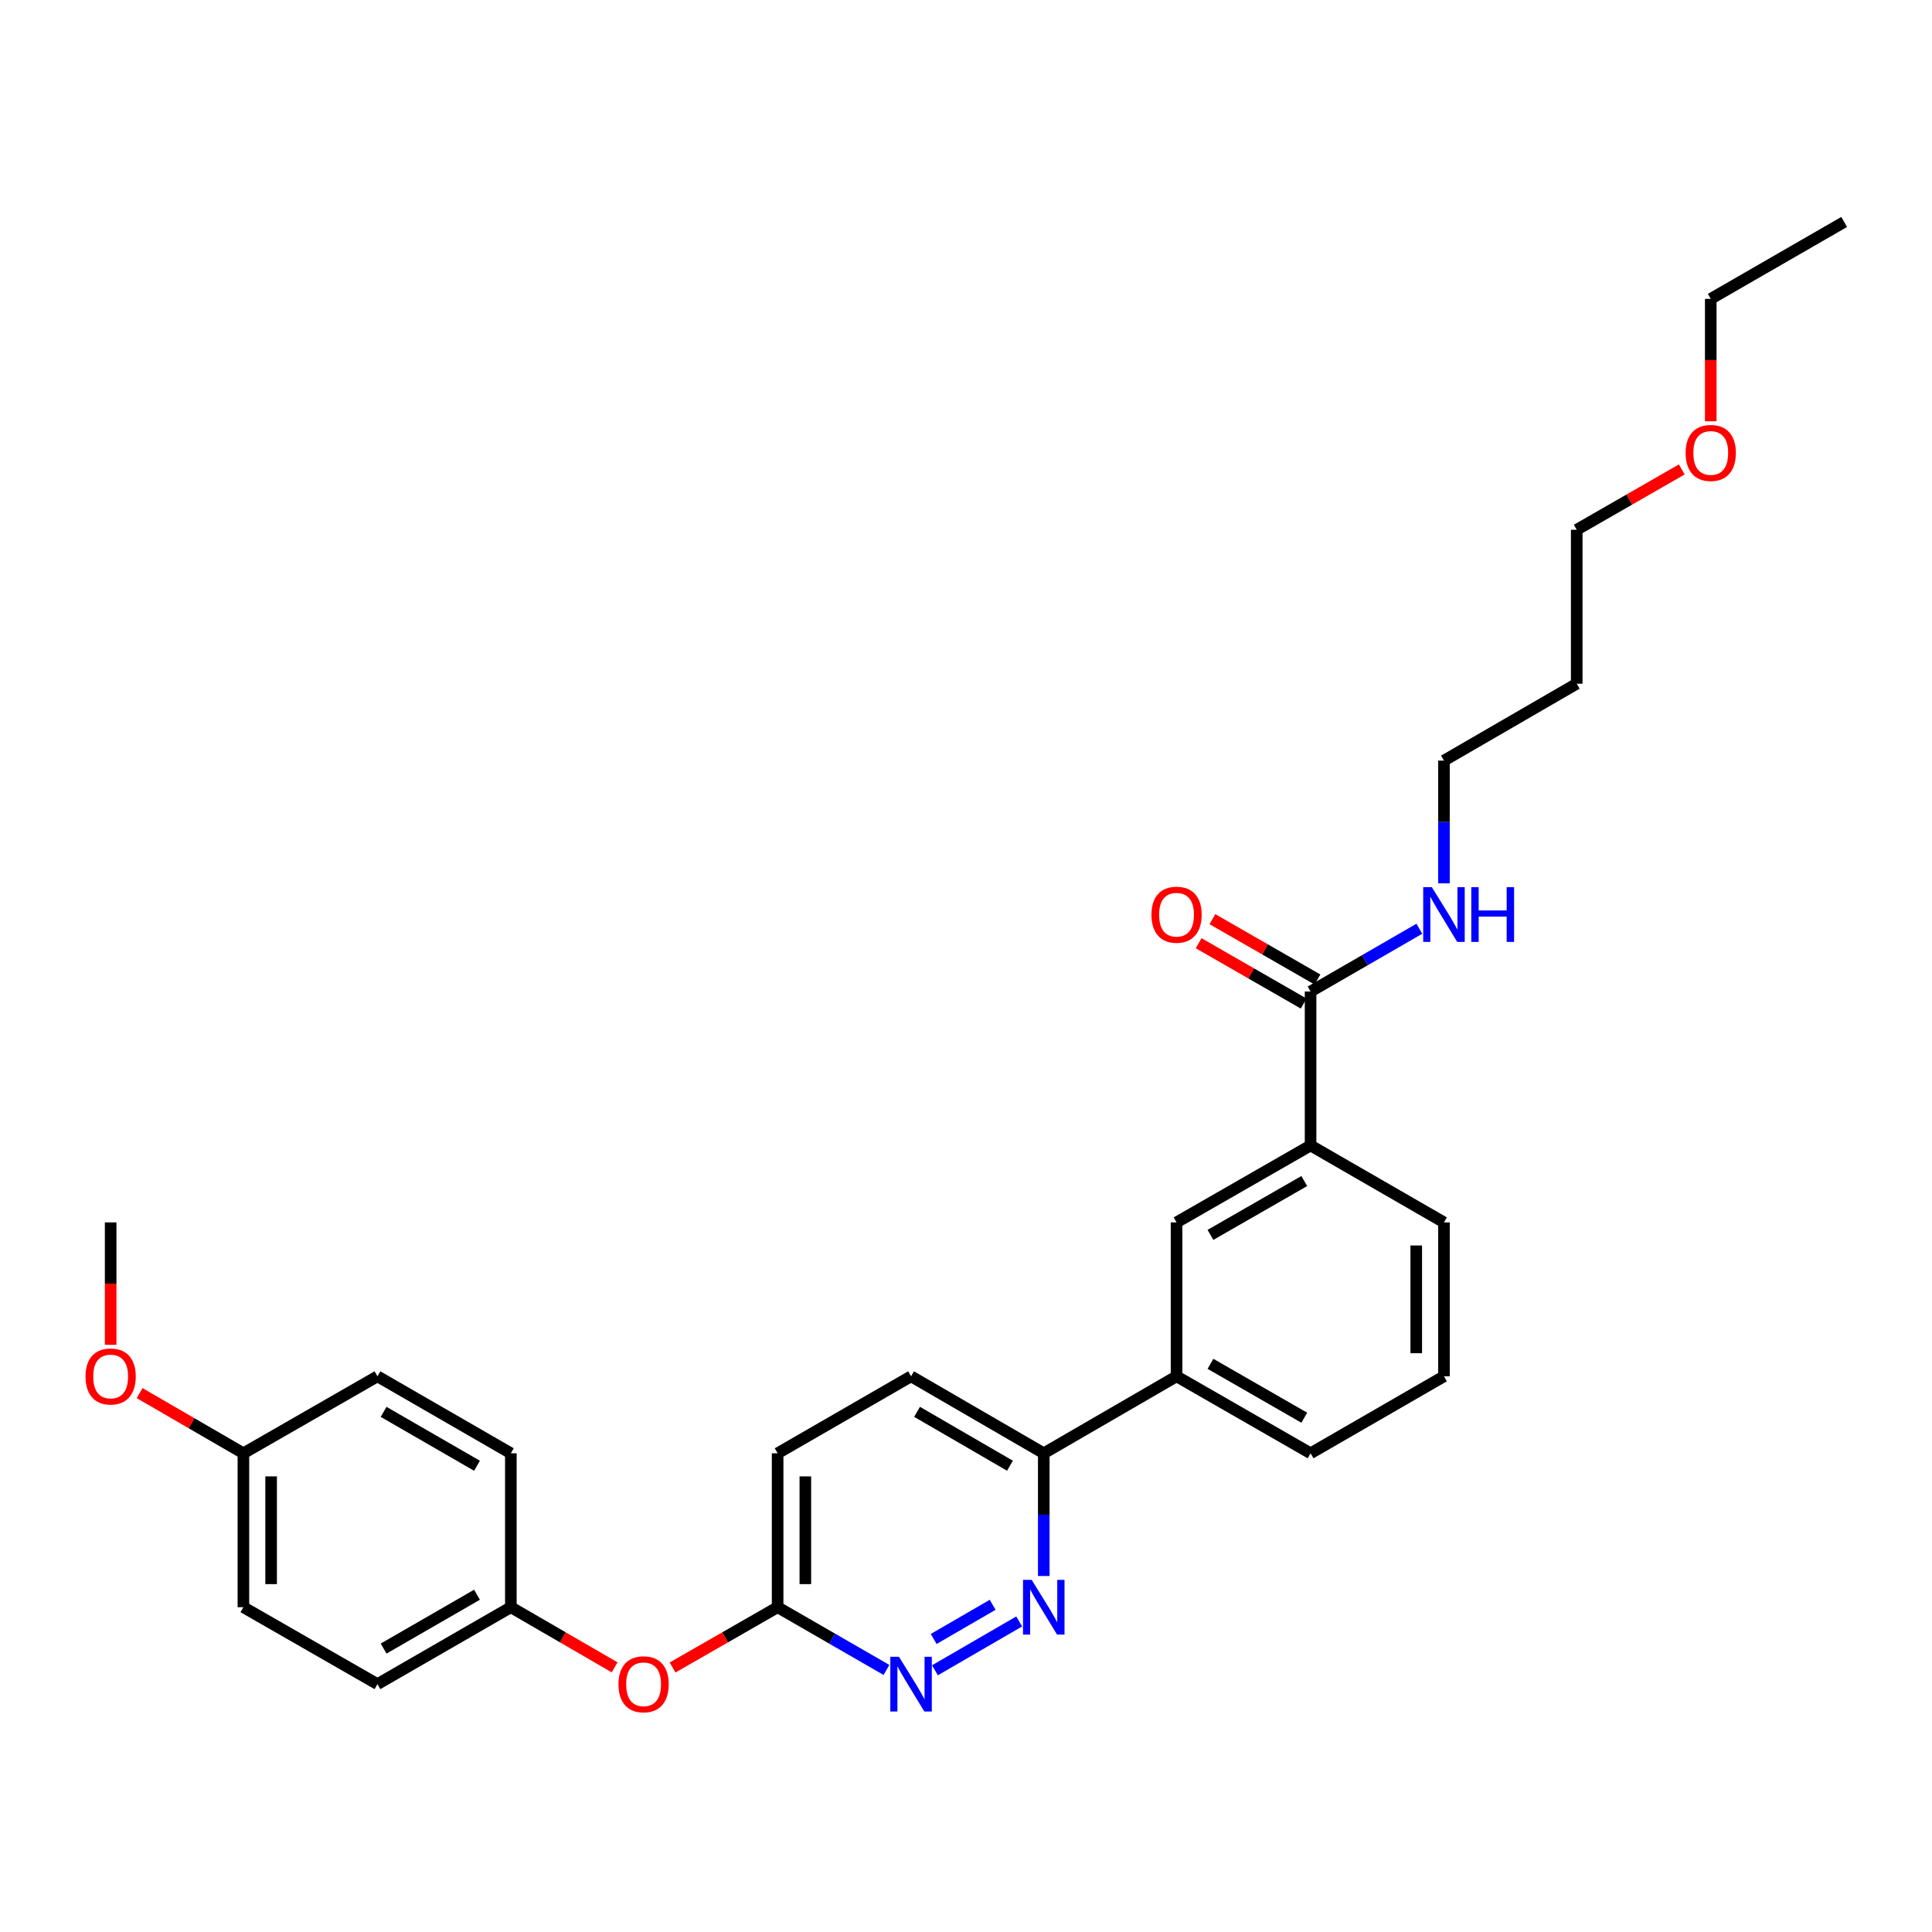 <?xml version='1.0' encoding='iso-8859-1'?>
<svg version='1.1' baseProfile='full'
              xmlns='http://www.w3.org/2000/svg'
                      xmlns:rdkit='http://www.rdkit.org/xml'
                      xmlns:xlink='http://www.w3.org/1999/xlink'
                  xml:space='preserve'
width='1000px' height='1000px' viewBox='0 0 1000 1000'>
<!-- END OF HEADER -->
<rect style='opacity:1.0;fill:#FFFFFF;stroke:none' width='1000' height='1000' x='0' y='0'> </rect>
<path class='bond-0' d='M 527.528,839.264 L 483.92,864.539' style='fill:none;fill-rule:evenodd;stroke:#0000FF;stroke-width:6px;stroke-linecap:butt;stroke-linejoin:miter;stroke-opacity:1' />
<path class='bond-0' d='M 513.793,830.642 L 483.267,848.335' style='fill:none;fill-rule:evenodd;stroke:#0000FF;stroke-width:6px;stroke-linecap:butt;stroke-linejoin:miter;stroke-opacity:1' />
<path class='bond-4' d='M 540.253,815.737 L 540.253,783.98' style='fill:none;fill-rule:evenodd;stroke:#0000FF;stroke-width:6px;stroke-linecap:butt;stroke-linejoin:miter;stroke-opacity:1' />
<path class='bond-4' d='M 540.253,783.98 L 540.253,752.223' style='fill:none;fill-rule:evenodd;stroke:#000000;stroke-width:6px;stroke-linecap:butt;stroke-linejoin:miter;stroke-opacity:1' />
<path class='bond-6' d='M 458.83,864.361 L 430.664,848.125' style='fill:none;fill-rule:evenodd;stroke:#0000FF;stroke-width:6px;stroke-linecap:butt;stroke-linejoin:miter;stroke-opacity:1' />
<path class='bond-6' d='M 430.664,848.125 L 402.498,831.888' style='fill:none;fill-rule:evenodd;stroke:#000000;stroke-width:6px;stroke-linecap:butt;stroke-linejoin:miter;stroke-opacity:1' />
<path class='bond-1' d='M 678.351,513.218 L 678.351,592.892' style='fill:none;fill-rule:evenodd;stroke:#000000;stroke-width:6px;stroke-linecap:butt;stroke-linejoin:miter;stroke-opacity:1' />
<path class='bond-7' d='M 681.924,506.998 L 654.74,491.381' style='fill:none;fill-rule:evenodd;stroke:#000000;stroke-width:6px;stroke-linecap:butt;stroke-linejoin:miter;stroke-opacity:1' />
<path class='bond-7' d='M 654.74,491.381 L 627.557,475.763' style='fill:none;fill-rule:evenodd;stroke:#FF0000;stroke-width:6px;stroke-linecap:butt;stroke-linejoin:miter;stroke-opacity:1' />
<path class='bond-7' d='M 674.777,519.438 L 647.593,503.821' style='fill:none;fill-rule:evenodd;stroke:#000000;stroke-width:6px;stroke-linecap:butt;stroke-linejoin:miter;stroke-opacity:1' />
<path class='bond-7' d='M 647.593,503.821 L 620.41,488.203' style='fill:none;fill-rule:evenodd;stroke:#FF0000;stroke-width:6px;stroke-linecap:butt;stroke-linejoin:miter;stroke-opacity:1' />
<path class='bond-10' d='M 678.351,513.218 L 706.504,496.967' style='fill:none;fill-rule:evenodd;stroke:#000000;stroke-width:6px;stroke-linecap:butt;stroke-linejoin:miter;stroke-opacity:1' />
<path class='bond-10' d='M 706.504,496.967 L 734.658,480.716' style='fill:none;fill-rule:evenodd;stroke:#0000FF;stroke-width:6px;stroke-linecap:butt;stroke-linejoin:miter;stroke-opacity:1' />
<path class='bond-2' d='M 678.351,592.892 L 608.983,632.705' style='fill:none;fill-rule:evenodd;stroke:#000000;stroke-width:6px;stroke-linecap:butt;stroke-linejoin:miter;stroke-opacity:1' />
<path class='bond-2' d='M 675.087,611.307 L 626.53,639.176' style='fill:none;fill-rule:evenodd;stroke:#000000;stroke-width:6px;stroke-linecap:butt;stroke-linejoin:miter;stroke-opacity:1' />
<path class='bond-30' d='M 678.351,592.892 L 747.391,632.705' style='fill:none;fill-rule:evenodd;stroke:#000000;stroke-width:6px;stroke-linecap:butt;stroke-linejoin:miter;stroke-opacity:1' />
<path class='bond-3' d='M 608.983,632.705 L 608.983,712.378' style='fill:none;fill-rule:evenodd;stroke:#000000;stroke-width:6px;stroke-linecap:butt;stroke-linejoin:miter;stroke-opacity:1' />
<path class='bond-5' d='M 540.253,752.223 L 608.983,712.378' style='fill:none;fill-rule:evenodd;stroke:#000000;stroke-width:6px;stroke-linecap:butt;stroke-linejoin:miter;stroke-opacity:1' />
<path class='bond-9' d='M 540.253,752.223 L 471.563,712.378' style='fill:none;fill-rule:evenodd;stroke:#000000;stroke-width:6px;stroke-linecap:butt;stroke-linejoin:miter;stroke-opacity:1' />
<path class='bond-9' d='M 522.751,758.656 L 474.668,730.765' style='fill:none;fill-rule:evenodd;stroke:#000000;stroke-width:6px;stroke-linecap:butt;stroke-linejoin:miter;stroke-opacity:1' />
<path class='bond-21' d='M 608.983,712.378 L 678.351,752.223' style='fill:none;fill-rule:evenodd;stroke:#000000;stroke-width:6px;stroke-linecap:butt;stroke-linejoin:miter;stroke-opacity:1' />
<path class='bond-21' d='M 626.534,705.914 L 675.091,733.805' style='fill:none;fill-rule:evenodd;stroke:#000000;stroke-width:6px;stroke-linecap:butt;stroke-linejoin:miter;stroke-opacity:1' />
<path class='bond-8' d='M 402.498,831.888 L 375.311,847.491' style='fill:none;fill-rule:evenodd;stroke:#000000;stroke-width:6px;stroke-linecap:butt;stroke-linejoin:miter;stroke-opacity:1' />
<path class='bond-8' d='M 375.311,847.491 L 348.123,863.093' style='fill:none;fill-rule:evenodd;stroke:#FF0000;stroke-width:6px;stroke-linecap:butt;stroke-linejoin:miter;stroke-opacity:1' />
<path class='bond-29' d='M 402.498,831.888 L 402.498,752.223' style='fill:none;fill-rule:evenodd;stroke:#000000;stroke-width:6px;stroke-linecap:butt;stroke-linejoin:miter;stroke-opacity:1' />
<path class='bond-29' d='M 416.845,819.938 L 416.845,764.173' style='fill:none;fill-rule:evenodd;stroke:#000000;stroke-width:6px;stroke-linecap:butt;stroke-linejoin:miter;stroke-opacity:1' />
<path class='bond-11' d='M 318.138,863.018 L 291.277,847.453' style='fill:none;fill-rule:evenodd;stroke:#FF0000;stroke-width:6px;stroke-linecap:butt;stroke-linejoin:miter;stroke-opacity:1' />
<path class='bond-11' d='M 291.277,847.453 L 264.417,831.888' style='fill:none;fill-rule:evenodd;stroke:#000000;stroke-width:6px;stroke-linecap:butt;stroke-linejoin:miter;stroke-opacity:1' />
<path class='bond-12' d='M 471.563,712.378 L 402.498,752.223' style='fill:none;fill-rule:evenodd;stroke:#000000;stroke-width:6px;stroke-linecap:butt;stroke-linejoin:miter;stroke-opacity:1' />
<path class='bond-24' d='M 747.391,457.214 L 747.391,425.453' style='fill:none;fill-rule:evenodd;stroke:#0000FF;stroke-width:6px;stroke-linecap:butt;stroke-linejoin:miter;stroke-opacity:1' />
<path class='bond-24' d='M 747.391,425.453 L 747.391,393.692' style='fill:none;fill-rule:evenodd;stroke:#000000;stroke-width:6px;stroke-linecap:butt;stroke-linejoin:miter;stroke-opacity:1' />
<path class='bond-14' d='M 264.417,831.888 L 264.417,752.223' style='fill:none;fill-rule:evenodd;stroke:#000000;stroke-width:6px;stroke-linecap:butt;stroke-linejoin:miter;stroke-opacity:1' />
<path class='bond-15' d='M 264.417,831.888 L 195.368,871.701' style='fill:none;fill-rule:evenodd;stroke:#000000;stroke-width:6px;stroke-linecap:butt;stroke-linejoin:miter;stroke-opacity:1' />
<path class='bond-15' d='M 246.893,825.431 L 198.559,853.3' style='fill:none;fill-rule:evenodd;stroke:#000000;stroke-width:6px;stroke-linecap:butt;stroke-linejoin:miter;stroke-opacity:1' />
<path class='bond-13' d='M 125.985,752.223 L 125.985,831.888' style='fill:none;fill-rule:evenodd;stroke:#000000;stroke-width:6px;stroke-linecap:butt;stroke-linejoin:miter;stroke-opacity:1' />
<path class='bond-13' d='M 140.332,764.173 L 140.332,819.938' style='fill:none;fill-rule:evenodd;stroke:#000000;stroke-width:6px;stroke-linecap:butt;stroke-linejoin:miter;stroke-opacity:1' />
<path class='bond-19' d='M 125.985,752.223 L 99.121,736.645' style='fill:none;fill-rule:evenodd;stroke:#000000;stroke-width:6px;stroke-linecap:butt;stroke-linejoin:miter;stroke-opacity:1' />
<path class='bond-19' d='M 99.121,736.645 L 72.257,721.068' style='fill:none;fill-rule:evenodd;stroke:#FF0000;stroke-width:6px;stroke-linecap:butt;stroke-linejoin:miter;stroke-opacity:1' />
<path class='bond-31' d='M 125.985,752.223 L 195.368,712.378' style='fill:none;fill-rule:evenodd;stroke:#000000;stroke-width:6px;stroke-linecap:butt;stroke-linejoin:miter;stroke-opacity:1' />
<path class='bond-17' d='M 264.417,752.223 L 195.368,712.378' style='fill:none;fill-rule:evenodd;stroke:#000000;stroke-width:6px;stroke-linecap:butt;stroke-linejoin:miter;stroke-opacity:1' />
<path class='bond-17' d='M 246.889,758.672 L 198.555,730.781' style='fill:none;fill-rule:evenodd;stroke:#000000;stroke-width:6px;stroke-linecap:butt;stroke-linejoin:miter;stroke-opacity:1' />
<path class='bond-16' d='M 195.368,871.701 L 125.985,831.888' style='fill:none;fill-rule:evenodd;stroke:#000000;stroke-width:6px;stroke-linecap:butt;stroke-linejoin:miter;stroke-opacity:1' />
<path class='bond-18' d='M 816.113,353.879 L 747.391,393.692' style='fill:none;fill-rule:evenodd;stroke:#000000;stroke-width:6px;stroke-linecap:butt;stroke-linejoin:miter;stroke-opacity:1' />
<path class='bond-25' d='M 816.113,353.879 L 816.113,274.206' style='fill:none;fill-rule:evenodd;stroke:#000000;stroke-width:6px;stroke-linecap:butt;stroke-linejoin:miter;stroke-opacity:1' />
<path class='bond-27' d='M 57.271,696.066 L 57.271,664.385' style='fill:none;fill-rule:evenodd;stroke:#FF0000;stroke-width:6px;stroke-linecap:butt;stroke-linejoin:miter;stroke-opacity:1' />
<path class='bond-27' d='M 57.271,664.385 L 57.271,632.705' style='fill:none;fill-rule:evenodd;stroke:#000000;stroke-width:6px;stroke-linecap:butt;stroke-linejoin:miter;stroke-opacity:1' />
<path class='bond-20' d='M 747.391,632.705 L 747.391,712.378' style='fill:none;fill-rule:evenodd;stroke:#000000;stroke-width:6px;stroke-linecap:butt;stroke-linejoin:miter;stroke-opacity:1' />
<path class='bond-20' d='M 733.044,644.656 L 733.044,700.427' style='fill:none;fill-rule:evenodd;stroke:#000000;stroke-width:6px;stroke-linecap:butt;stroke-linejoin:miter;stroke-opacity:1' />
<path class='bond-22' d='M 678.351,752.223 L 747.391,712.378' style='fill:none;fill-rule:evenodd;stroke:#000000;stroke-width:6px;stroke-linecap:butt;stroke-linejoin:miter;stroke-opacity:1' />
<path class='bond-23' d='M 870.481,242.977 L 843.297,258.592' style='fill:none;fill-rule:evenodd;stroke:#FF0000;stroke-width:6px;stroke-linecap:butt;stroke-linejoin:miter;stroke-opacity:1' />
<path class='bond-23' d='M 843.297,258.592 L 816.113,274.206' style='fill:none;fill-rule:evenodd;stroke:#000000;stroke-width:6px;stroke-linecap:butt;stroke-linejoin:miter;stroke-opacity:1' />
<path class='bond-26' d='M 885.481,218.05 L 885.481,186.373' style='fill:none;fill-rule:evenodd;stroke:#FF0000;stroke-width:6px;stroke-linecap:butt;stroke-linejoin:miter;stroke-opacity:1' />
<path class='bond-26' d='M 885.481,186.373 L 885.481,154.696' style='fill:none;fill-rule:evenodd;stroke:#000000;stroke-width:6px;stroke-linecap:butt;stroke-linejoin:miter;stroke-opacity:1' />
<path class='bond-28' d='M 885.481,154.696 L 954.545,114.883' style='fill:none;fill-rule:evenodd;stroke:#000000;stroke-width:6px;stroke-linecap:butt;stroke-linejoin:miter;stroke-opacity:1' />
<path  class='atom-0' d='M 533.993 817.728
L 543.273 832.728
Q 544.193 834.208, 545.673 836.888
Q 547.153 839.568, 547.233 839.728
L 547.233 817.728
L 550.993 817.728
L 550.993 846.048
L 547.113 846.048
L 537.153 829.648
Q 535.993 827.728, 534.753 825.528
Q 533.553 823.328, 533.193 822.648
L 533.193 846.048
L 529.513 846.048
L 529.513 817.728
L 533.993 817.728
' fill='#0000FF'/>
<path  class='atom-1' d='M 465.303 857.541
L 474.583 872.541
Q 475.503 874.021, 476.983 876.701
Q 478.463 879.381, 478.543 879.541
L 478.543 857.541
L 482.303 857.541
L 482.303 885.861
L 478.423 885.861
L 468.463 869.461
Q 467.303 867.541, 466.063 865.341
Q 464.863 863.141, 464.503 862.461
L 464.503 885.861
L 460.823 885.861
L 460.823 857.541
L 465.303 857.541
' fill='#0000FF'/>
<path  class='atom-8' d='M 595.983 473.446
Q 595.983 466.646, 599.343 462.846
Q 602.703 459.046, 608.983 459.046
Q 615.263 459.046, 618.623 462.846
Q 621.983 466.646, 621.983 473.446
Q 621.983 480.326, 618.583 484.246
Q 615.183 488.126, 608.983 488.126
Q 602.743 488.126, 599.343 484.246
Q 595.983 480.366, 595.983 473.446
M 608.983 484.926
Q 613.303 484.926, 615.623 482.046
Q 617.983 479.126, 617.983 473.446
Q 617.983 467.886, 615.623 465.086
Q 613.303 462.246, 608.983 462.246
Q 604.663 462.246, 602.303 465.046
Q 599.983 467.846, 599.983 473.446
Q 599.983 479.166, 602.303 482.046
Q 604.663 484.926, 608.983 484.926
' fill='#FF0000'/>
<path  class='atom-9' d='M 320.123 871.781
Q 320.123 864.981, 323.483 861.181
Q 326.843 857.381, 333.123 857.381
Q 339.403 857.381, 342.763 861.181
Q 346.123 864.981, 346.123 871.781
Q 346.123 878.661, 342.723 882.581
Q 339.323 886.461, 333.123 886.461
Q 326.883 886.461, 323.483 882.581
Q 320.123 878.701, 320.123 871.781
M 333.123 883.261
Q 337.443 883.261, 339.763 880.381
Q 342.123 877.461, 342.123 871.781
Q 342.123 866.221, 339.763 863.421
Q 337.443 860.581, 333.123 860.581
Q 328.803 860.581, 326.443 863.381
Q 324.123 866.181, 324.123 871.781
Q 324.123 877.501, 326.443 880.381
Q 328.803 883.261, 333.123 883.261
' fill='#FF0000'/>
<path  class='atom-11' d='M 741.131 459.206
L 750.411 474.206
Q 751.331 475.686, 752.811 478.366
Q 754.291 481.046, 754.371 481.206
L 754.371 459.206
L 758.131 459.206
L 758.131 487.526
L 754.251 487.526
L 744.291 471.126
Q 743.131 469.206, 741.891 467.006
Q 740.691 464.806, 740.331 464.126
L 740.331 487.526
L 736.651 487.526
L 736.651 459.206
L 741.131 459.206
' fill='#0000FF'/>
<path  class='atom-11' d='M 761.531 459.206
L 765.371 459.206
L 765.371 471.246
L 779.851 471.246
L 779.851 459.206
L 783.691 459.206
L 783.691 487.526
L 779.851 487.526
L 779.851 474.446
L 765.371 474.446
L 765.371 487.526
L 761.531 487.526
L 761.531 459.206
' fill='#0000FF'/>
<path  class='atom-20' d='M 44.271 712.458
Q 44.271 705.658, 47.631 701.858
Q 50.991 698.058, 57.271 698.058
Q 63.551 698.058, 66.911 701.858
Q 70.271 705.658, 70.271 712.458
Q 70.271 719.338, 66.871 723.258
Q 63.471 727.138, 57.271 727.138
Q 51.031 727.138, 47.631 723.258
Q 44.271 719.378, 44.271 712.458
M 57.271 723.938
Q 61.591 723.938, 63.911 721.058
Q 66.271 718.138, 66.271 712.458
Q 66.271 706.898, 63.911 704.098
Q 61.591 701.258, 57.271 701.258
Q 52.951 701.258, 50.591 704.058
Q 48.271 706.858, 48.271 712.458
Q 48.271 718.178, 50.591 721.058
Q 52.951 723.938, 57.271 723.938
' fill='#FF0000'/>
<path  class='atom-24' d='M 872.481 234.441
Q 872.481 227.641, 875.841 223.841
Q 879.201 220.041, 885.481 220.041
Q 891.761 220.041, 895.121 223.841
Q 898.481 227.641, 898.481 234.441
Q 898.481 241.321, 895.081 245.241
Q 891.681 249.121, 885.481 249.121
Q 879.241 249.121, 875.841 245.241
Q 872.481 241.361, 872.481 234.441
M 885.481 245.921
Q 889.801 245.921, 892.121 243.041
Q 894.481 240.121, 894.481 234.441
Q 894.481 228.881, 892.121 226.081
Q 889.801 223.241, 885.481 223.241
Q 881.161 223.241, 878.801 226.041
Q 876.481 228.841, 876.481 234.441
Q 876.481 240.161, 878.801 243.041
Q 881.161 245.921, 885.481 245.921
' fill='#FF0000'/>
</svg>
